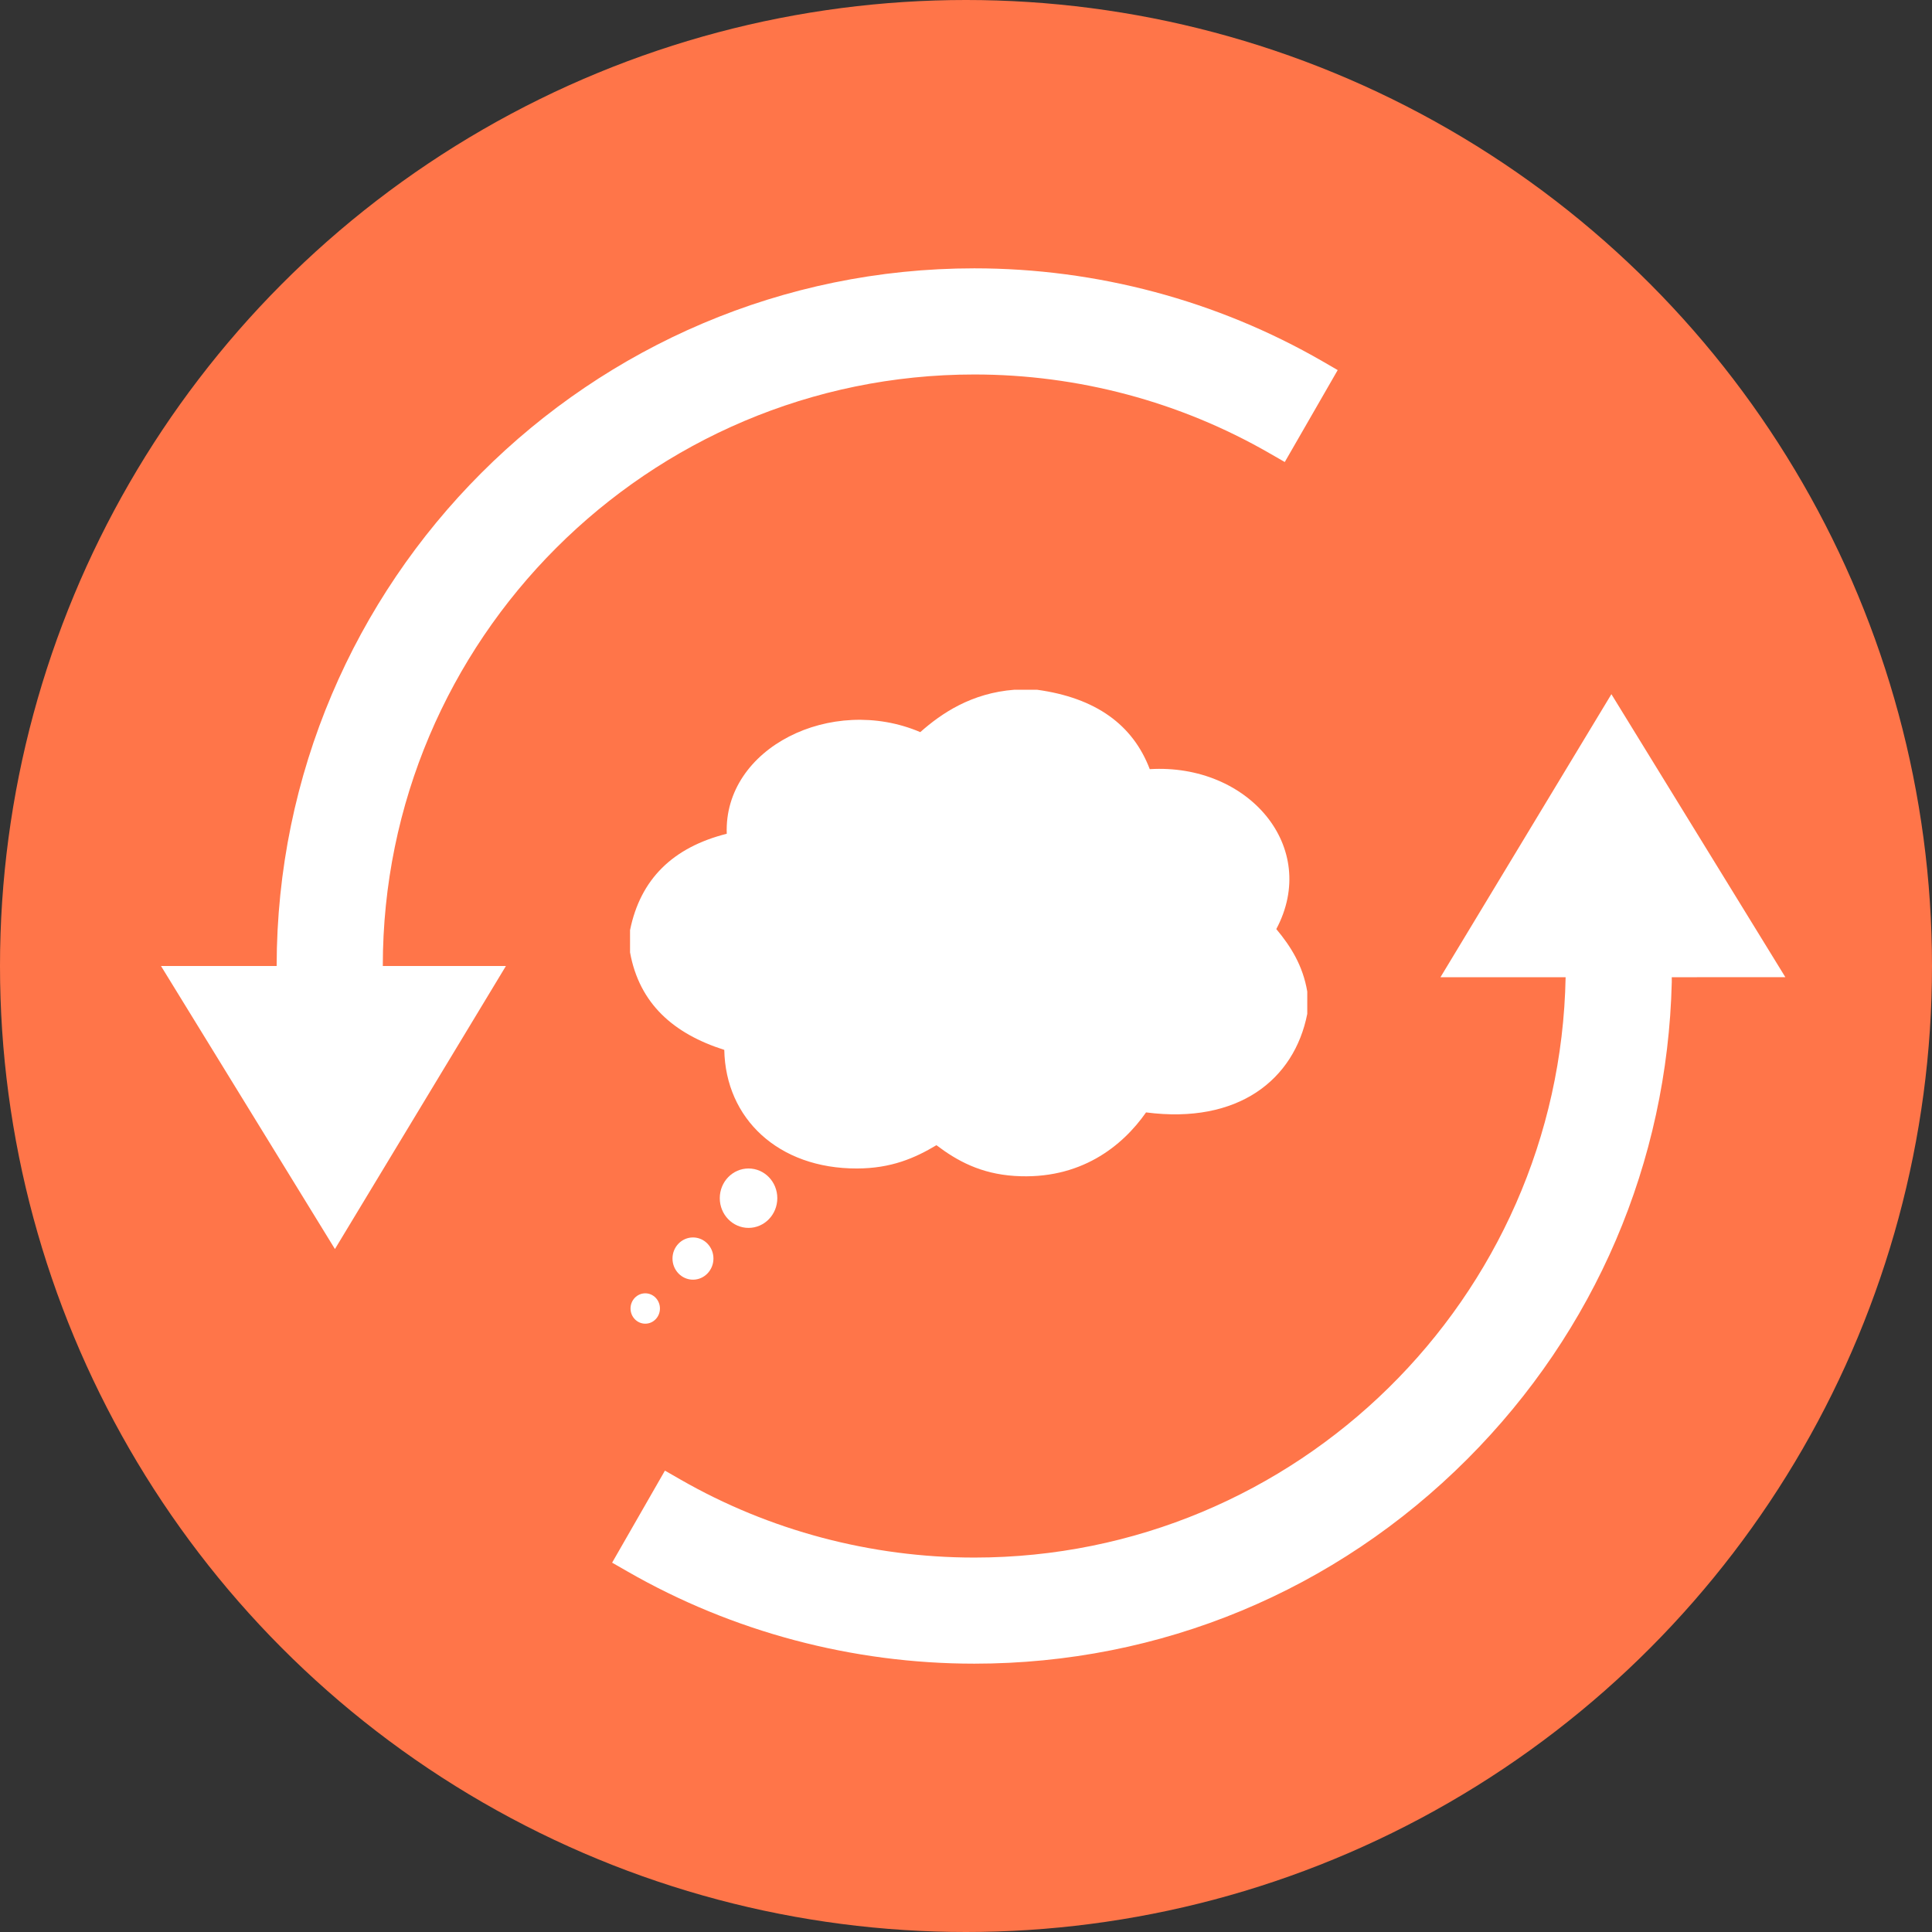 <svg width="36" height="36" viewBox="0 0 36 36" fill="none" xmlns="http://www.w3.org/2000/svg">
<rect x="0" y="0" width="36" height="36" fill="#333333" stroke="none"/>
<circle cx="18" cy="18" r="18" fill="#FF7549"/>
<path d="M18.905 12.852H19.321C20.422 13.003 21.11 13.507 21.424 14.332C23.26 14.222 24.596 15.782 23.782 17.312C24.052 17.634 24.278 17.994 24.359 18.477V18.892C24.117 20.121 23.071 20.951 21.355 20.728C20.914 21.359 20.128 21.991 18.905 21.912C18.274 21.871 17.834 21.631 17.449 21.339C17.043 21.582 16.604 21.771 15.97 21.773C14.502 21.777 13.52 20.843 13.496 19.563C12.553 19.263 11.914 18.704 11.74 17.747V17.332C11.932 16.384 12.536 15.789 13.542 15.536C13.482 13.936 15.495 12.937 17.148 13.642C17.542 13.293 18.099 12.913 18.905 12.852L18.905 12.852Z" fill="white"/>
<path d="M14.484 22.326C14.484 22.632 14.244 22.88 13.948 22.88C13.652 22.88 13.412 22.632 13.412 22.326C13.412 22.02 13.652 21.773 13.948 21.773C14.244 21.773 14.484 22.02 14.484 22.326Z" fill="white"/>
<path d="M13.294 23.451C13.294 23.668 13.123 23.845 12.913 23.845C12.702 23.845 12.531 23.668 12.531 23.451C12.531 23.234 12.702 23.058 12.913 23.058C13.123 23.058 13.294 23.234 13.294 23.451Z" fill="white"/>
<path d="M12.297 24.382C12.297 24.538 12.175 24.665 12.024 24.665C11.872 24.665 11.749 24.538 11.749 24.382C11.749 24.226 11.872 24.099 12.024 24.099C12.175 24.099 12.297 24.226 12.297 24.382Z" fill="white"/>
<path d="M18.155 6.978C20.088 6.978 21.989 7.485 23.654 8.445L23.94 8.609L24.926 6.896L24.641 6.731C22.678 5.599 20.435 5 18.155 5C10.991 5 5.161 10.831 5.155 18H3L6.241 23.274L9.427 18H7.133C7.132 11.922 12.077 6.978 18.155 6.978L18.155 6.978Z" fill="white"/>
<path d="M33.268 18.209L30.026 12.935L26.841 18.209H29.173C29.061 24.191 24.163 29.023 18.155 29.023C16.23 29.023 14.335 28.52 12.676 27.567L12.39 27.403L11.406 29.118L11.692 29.282C13.65 30.407 15.885 31 18.155 31C21.623 31 24.887 29.646 27.343 27.186C29.726 24.8 31.07 21.656 31.151 18.301L31.151 18.209L33.268 18.208L33.268 18.209Z" fill="white"/>
</svg>
